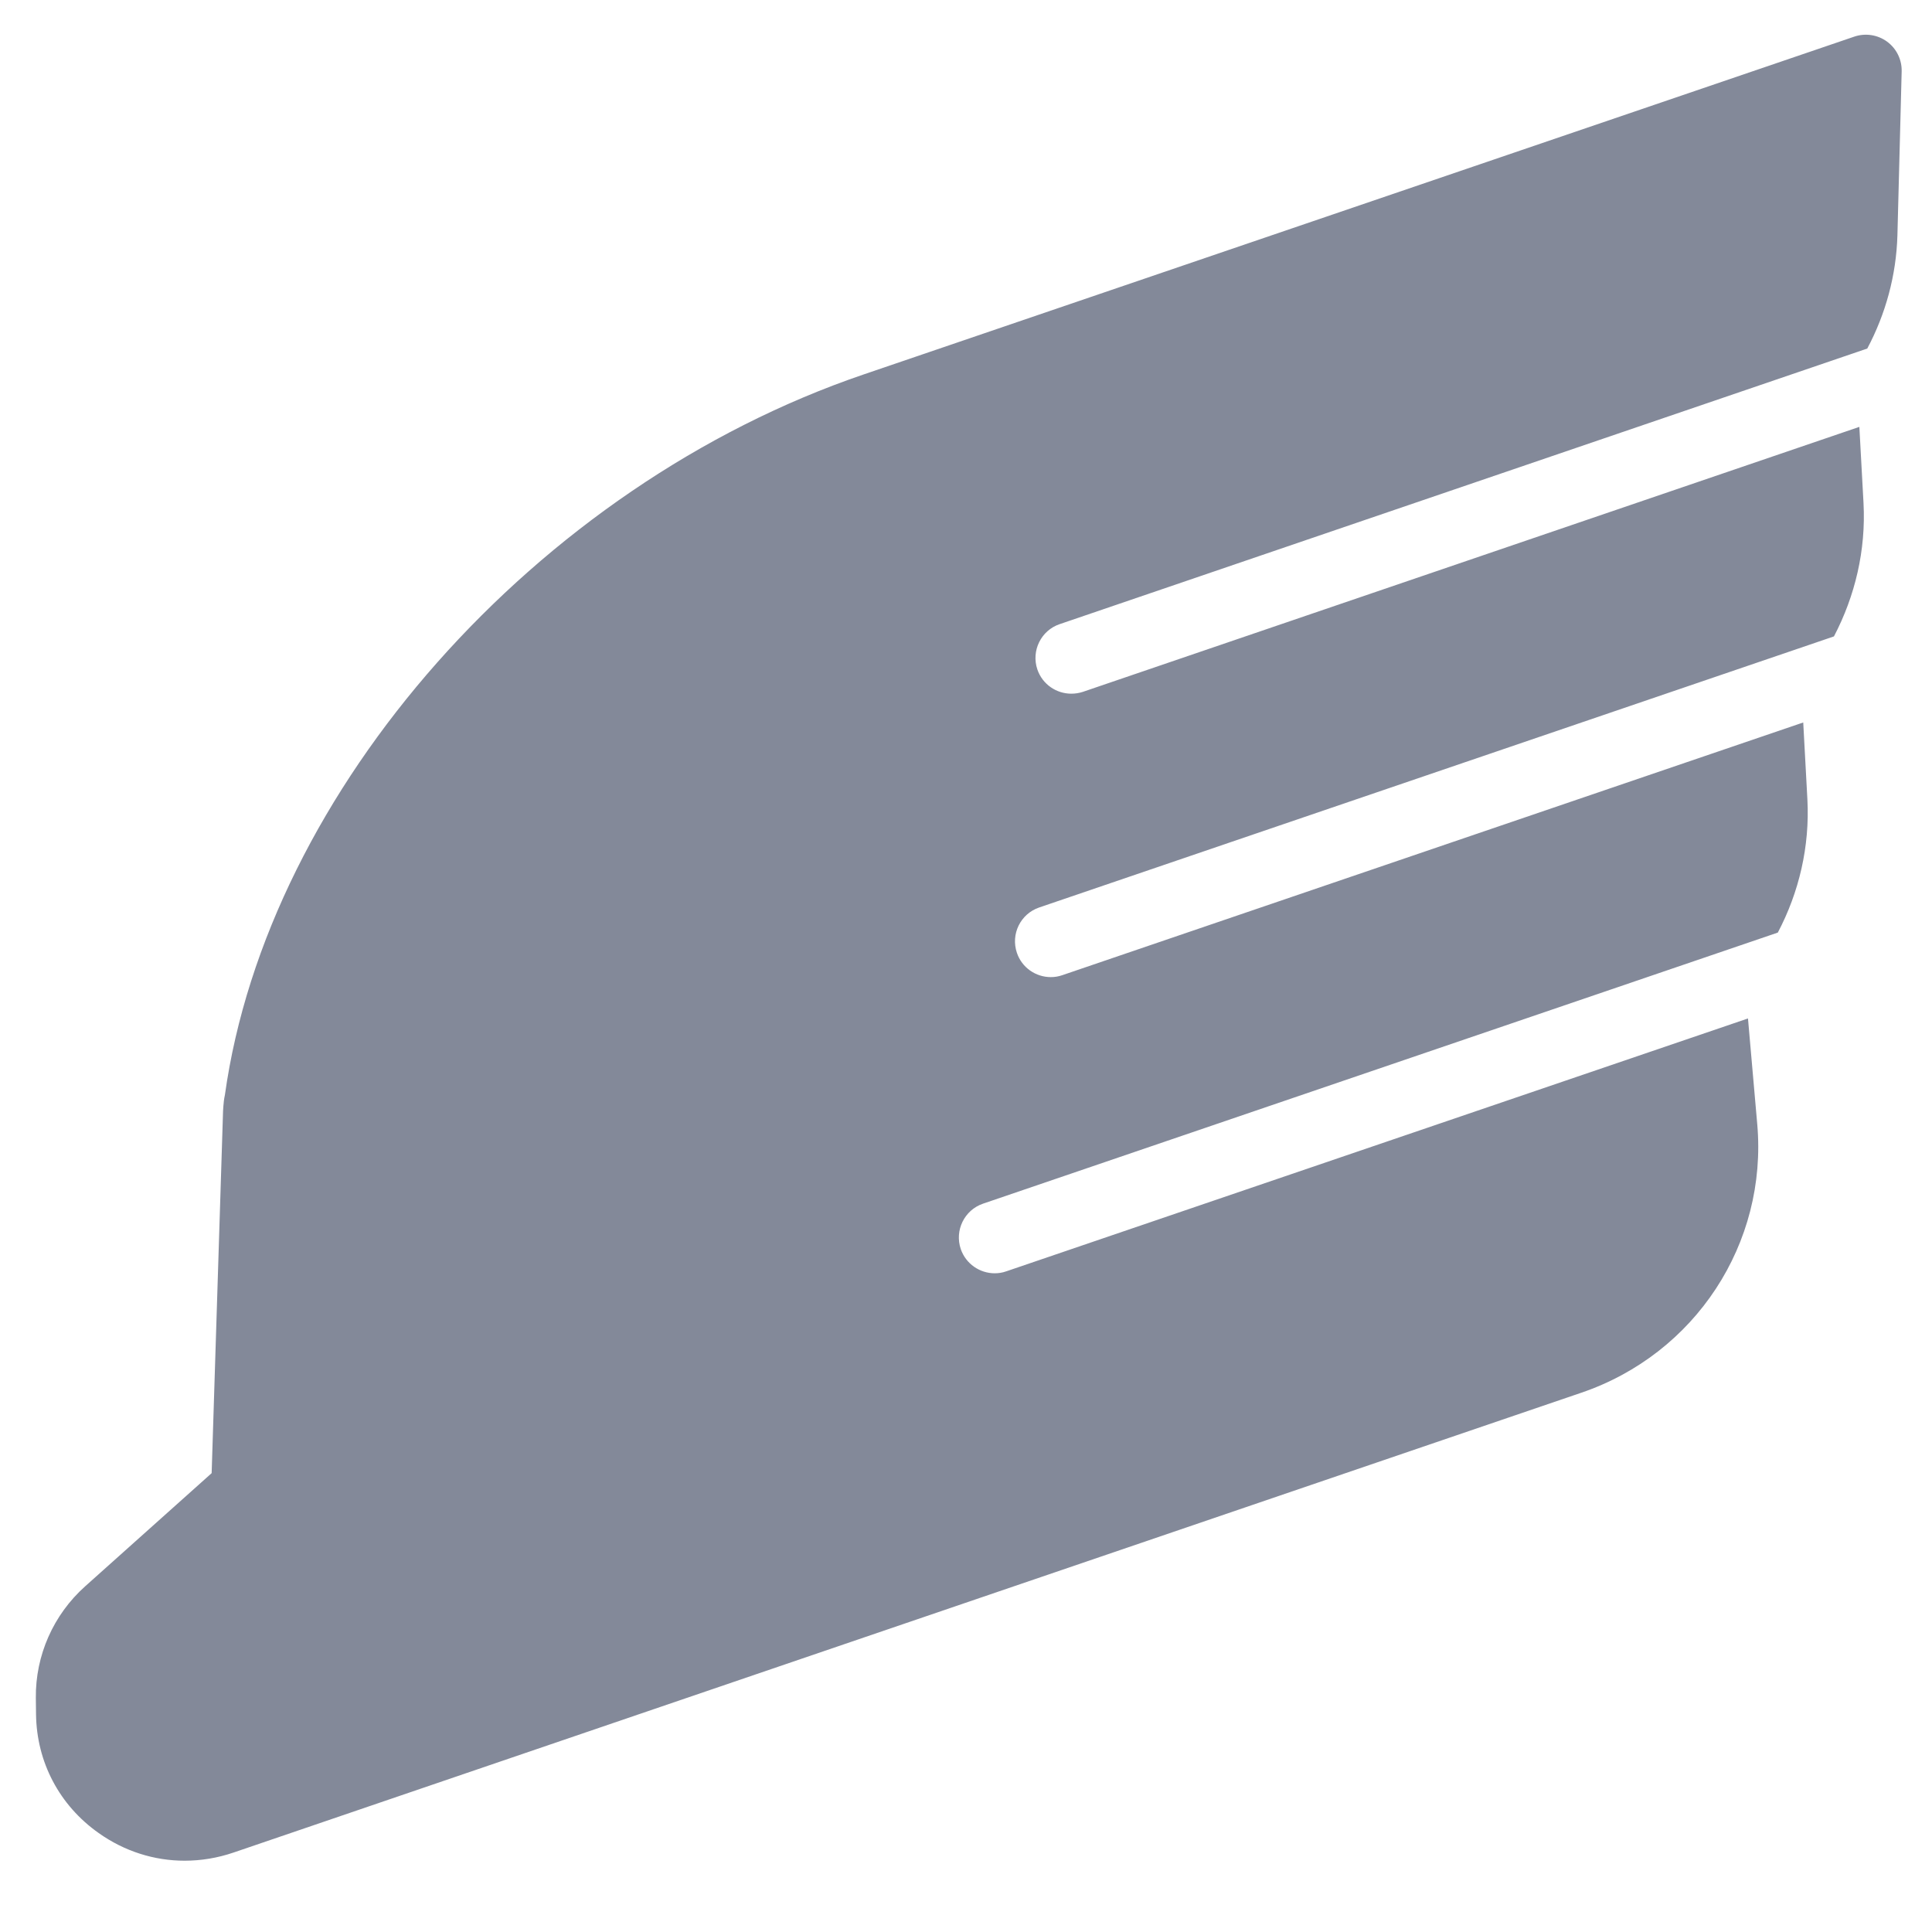 <svg width="20" height="20" viewBox="0 0 20 20" fill="none" xmlns="http://www.w3.org/2000/svg">
<g clip-path="url(#clip0_2235_1098)">
<path d="M19.535 0.431C19.438 0.36 19.311 0.34 19.196 0.379L8.941 3.876C5.551 5.031 2.768 8.18 2.328 11.336C2.319 11.376 2.315 11.415 2.312 11.455C2.312 11.46 2.309 11.498 2.309 11.503L2.191 15.25L0.882 16.421C0.552 16.716 0.366 17.137 0.371 17.578L0.373 17.746C0.379 18.241 0.615 18.689 1.022 18.976C1.289 19.165 1.597 19.262 1.911 19.262C2.081 19.262 2.252 19.234 2.419 19.177L16.368 14.418C17.55 14.016 18.299 12.872 18.191 11.638L18.095 10.543L10.416 13.161C10.377 13.175 10.336 13.181 10.297 13.181C10.143 13.181 9.999 13.084 9.946 12.931C9.88 12.737 9.983 12.526 10.177 12.46L18.404 9.654C18.623 9.238 18.736 8.764 18.71 8.274L18.667 7.479L10.997 10.095C10.957 10.109 10.917 10.115 10.878 10.115C10.723 10.115 10.579 10.018 10.527 9.864C10.461 9.67 10.564 9.46 10.758 9.394L18.985 6.588C19.203 6.171 19.317 5.698 19.291 5.207L19.248 4.419L11.21 7.162C11.17 7.175 11.13 7.181 11.09 7.181C10.936 7.181 10.792 7.085 10.739 6.931C10.673 6.737 10.777 6.526 10.97 6.461L19.33 3.608C19.519 3.252 19.63 2.853 19.642 2.436L19.686 0.739C19.689 0.618 19.633 0.503 19.535 0.431V0.431Z" fill="#838999"/>
</g>
<defs>
<clipPath id="clip0_2235_1098">
<rect width="20" height="20" fill="white"/>
</clipPath>
</defs>
</svg>
